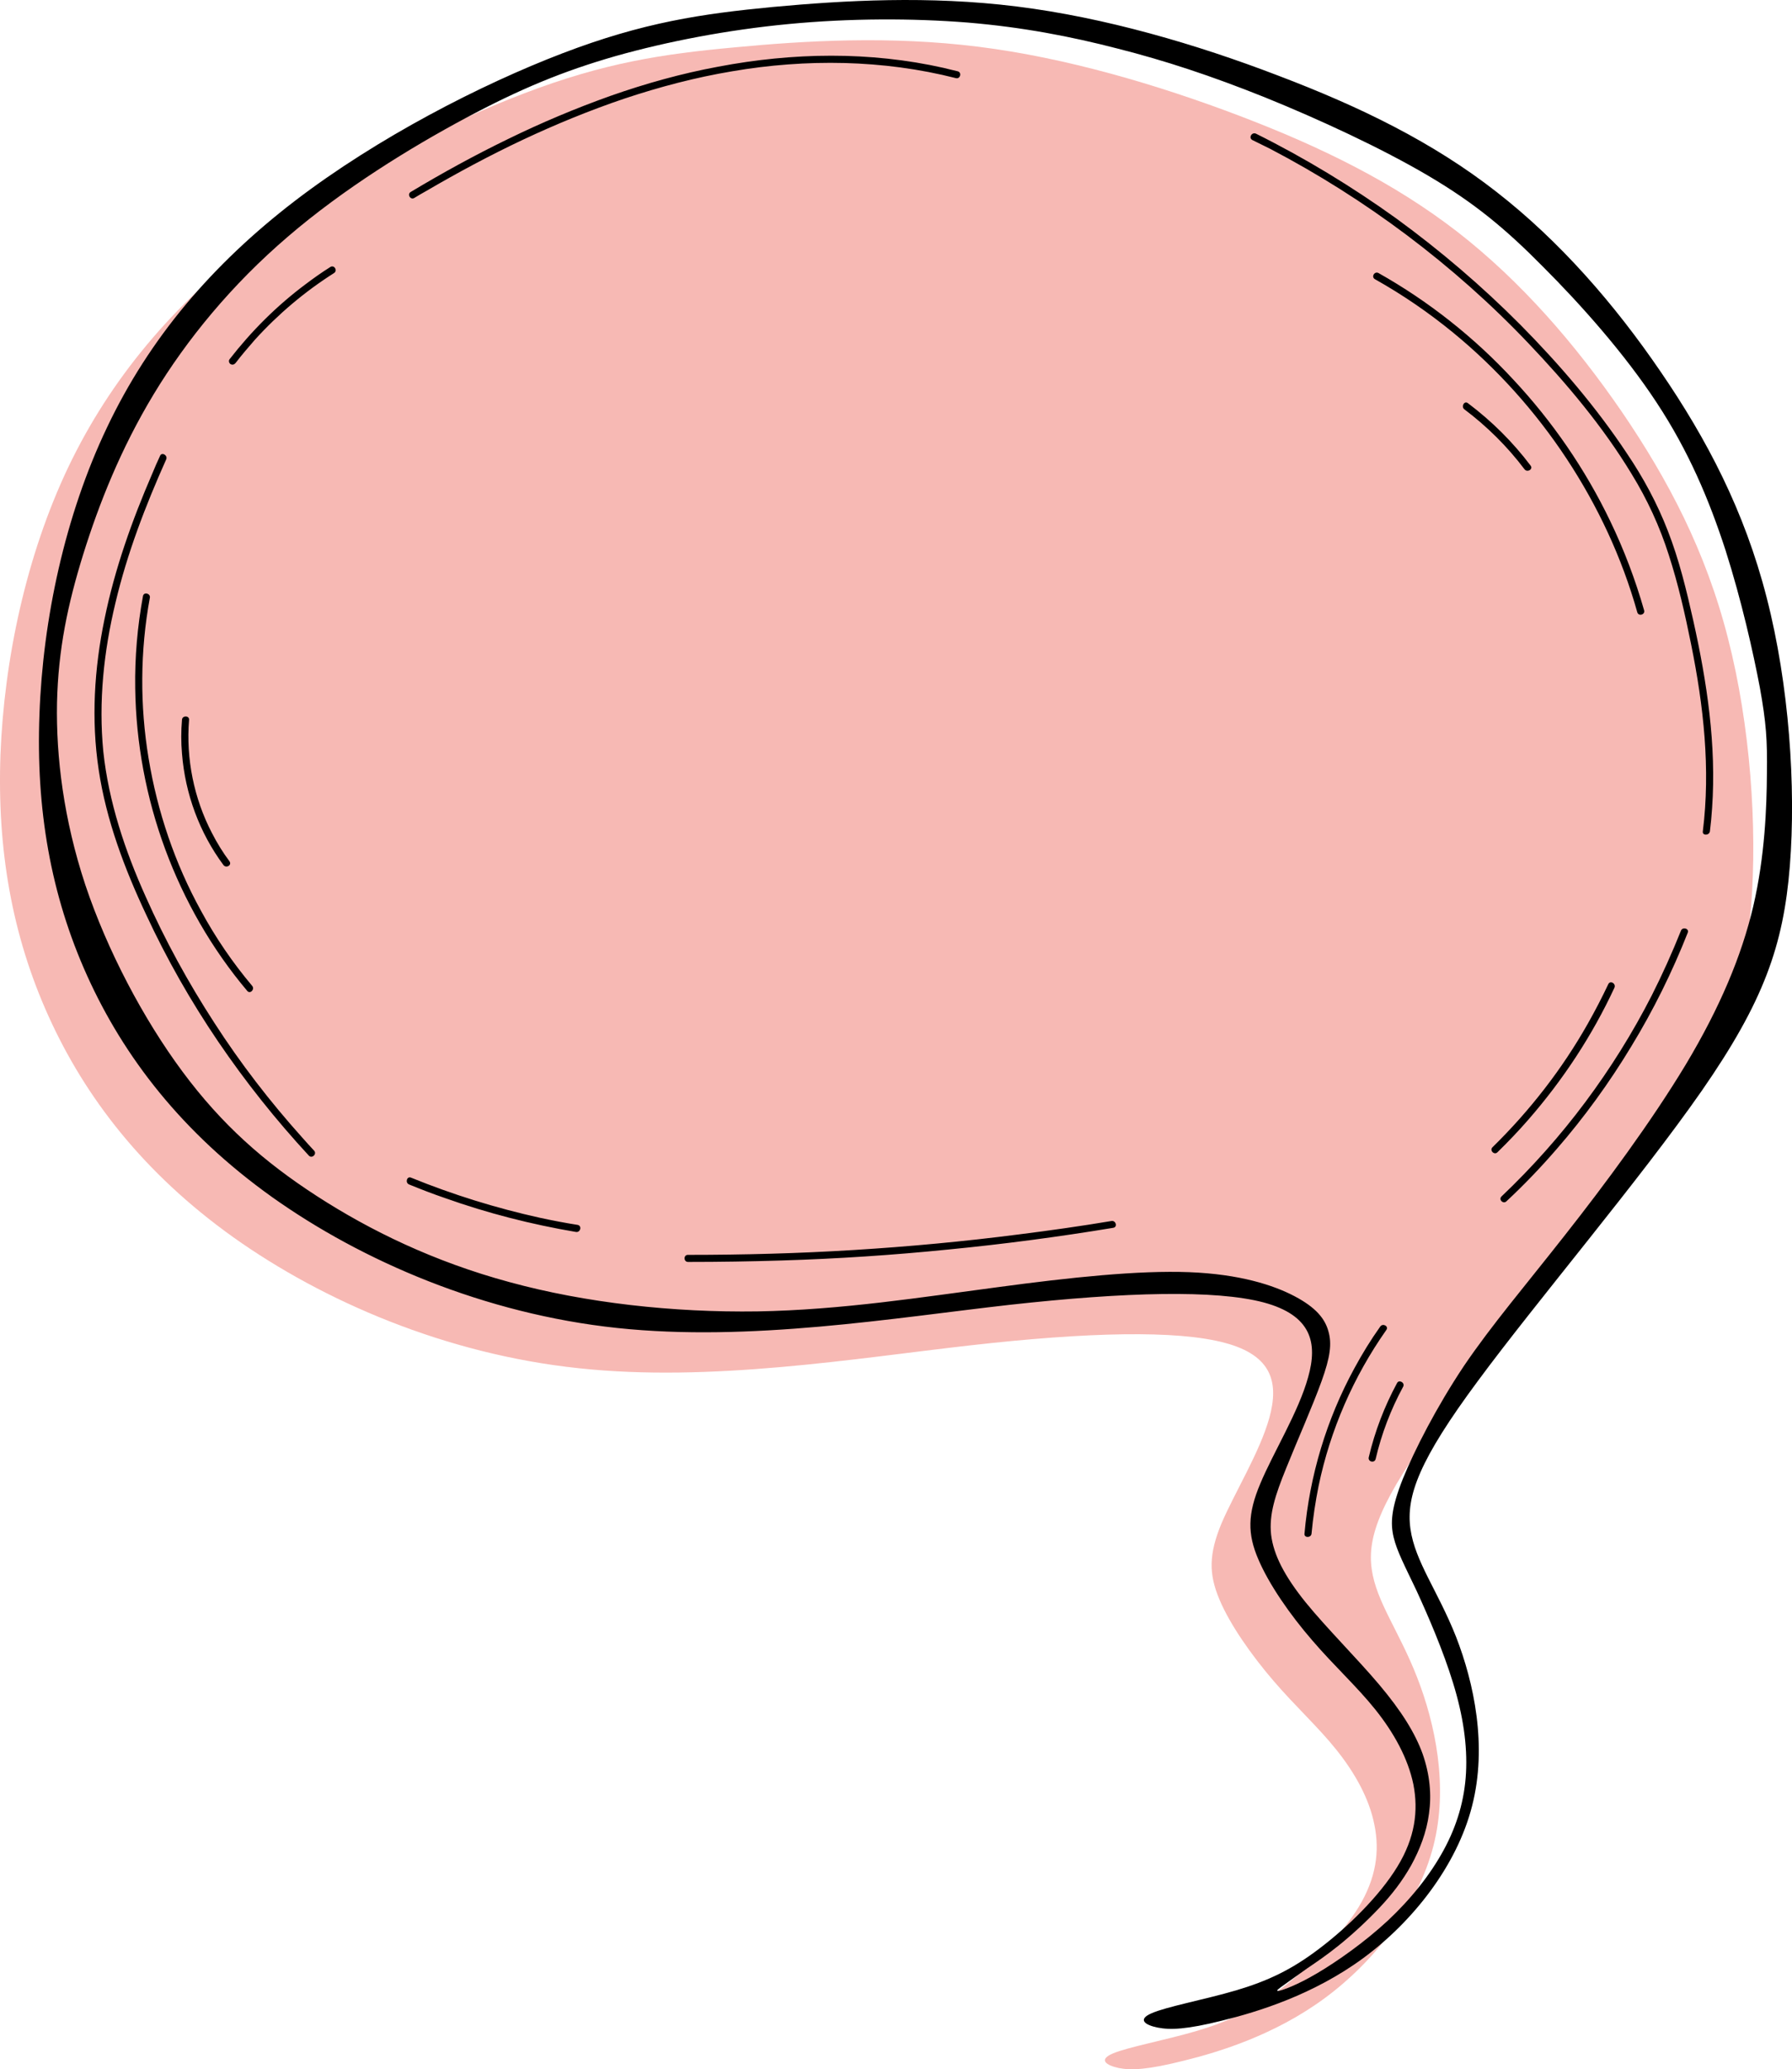 <?xml version="1.0" encoding="UTF-8"?><svg xmlns="http://www.w3.org/2000/svg" xmlns:xlink="http://www.w3.org/1999/xlink" height="433.5" preserveAspectRatio="xMidYMid meet" version="1.0" viewBox="0.0 0.0 375.5 433.5" width="375.5" zoomAndPan="magnify"><defs><clipPath id="a"><path d="M 0 8 L 368 8 L 368 433.531 L 0 433.531 Z M 0 8"/></clipPath><clipPath id="b"><path d="M 8 0 L 375.512 0 L 375.512 426 L 8 426 Z M 8 0"/></clipPath></defs><g><g clip-path="url(#a)" id="change1_1"><path d="M 248.02 431.746 C 255.523 429.91 267.113 426.336 277.531 418.676 C 287.945 411.02 297.133 399.277 300.352 386.77 C 303.566 374.262 300.707 361.035 296.93 351.387 C 293.152 341.688 288.402 335.613 287.434 328.77 C 286.465 321.93 289.273 314.32 301.523 297.73 C 313.828 281.137 335.527 255.559 348.496 236.922 C 361.41 218.238 365.598 206.496 366.926 189.902 C 368.254 173.309 366.773 151.918 362.074 133.691 C 357.43 115.465 349.516 100.453 339.867 86.312 C 330.164 72.172 318.73 58.949 305.406 48.586 C 292.078 38.27 276.914 30.816 259.762 24.281 C 242.559 17.746 223.359 12.078 204.93 9.781 C 186.5 7.484 168.781 8.508 153.824 9.934 C 138.918 11.312 126.715 13.102 109.766 19.586 C 92.762 26.07 71.066 37.199 53.656 50.523 C 36.246 63.848 23.176 79.32 14.293 97.902 C 5.461 116.484 0.867 138.234 0.098 158.098 C -0.617 177.953 2.5 195.926 10.156 212.879 C 17.816 229.828 30.016 245.758 48.906 259.234 C 67.797 272.66 93.375 283.691 121.199 286.652 C 149.023 289.66 179.047 284.609 203.449 281.852 C 227.855 279.094 246.59 278.637 256.648 281.34 C 266.656 283.996 267.98 289.766 265.992 297.016 C 264 304.215 258.641 312.84 255.934 319.223 C 253.277 325.656 253.277 329.789 255.523 335.102 C 257.719 340.359 262.215 346.742 266.809 352.102 C 271.402 357.465 276.199 361.805 280.031 366.602 C 283.91 371.453 286.922 376.812 287.996 382.328 C 289.117 387.789 288.402 393.457 284.676 399.582 C 280.949 405.66 274.262 412.195 268.391 416.688 C 262.469 421.129 257.414 423.527 250.879 425.469 C 244.344 427.406 236.328 428.887 233.215 430.215 C 230.051 431.543 231.836 432.719 234.441 433.277 C 237.043 433.789 240.516 433.637 248.02 431.746" fill="#f7b9b4" fill-rule="evenodd"/></g><g clip-path="url(#b)" id="change2_1"><path d="M 256.137 423.324 C 263.645 421.484 275.23 417.91 285.648 410.254 C 296.062 402.594 305.305 390.852 308.469 378.344 C 311.684 365.836 308.879 352.613 305.098 342.91 C 301.27 333.262 296.523 327.188 295.551 320.348 C 294.582 313.453 297.391 305.898 309.695 289.305 C 321.945 272.711 343.645 247.133 356.613 228.5 C 369.578 209.812 373.715 198.07 375.043 181.477 C 376.371 164.887 374.891 143.441 370.195 125.215 C 365.547 107.039 357.633 91.98 347.984 77.891 C 338.336 63.746 326.848 50.523 313.523 40.16 C 300.246 29.797 285.086 22.395 267.879 15.859 C 250.727 9.273 231.531 3.656 213.047 1.359 C 194.617 -0.938 176.902 0.082 161.941 1.461 C 147.035 2.891 134.832 4.676 117.883 11.16 C 100.934 17.645 79.184 28.773 61.773 42.102 C 44.414 55.426 31.293 70.895 22.461 89.477 C 13.578 108.062 8.984 129.812 8.27 149.621 C 7.504 169.48 10.617 187.504 18.273 204.453 C 25.934 221.402 38.137 237.332 57.023 250.809 C 75.914 264.238 101.492 275.266 129.316 278.227 C 157.145 281.188 187.164 276.133 211.566 273.375 C 235.973 270.672 254.707 270.211 264.766 272.867 C 274.824 275.57 276.152 281.34 274.109 288.539 C 272.117 295.789 266.758 304.418 264.102 310.801 C 261.395 317.18 261.395 321.367 263.645 326.625 C 265.891 331.938 270.328 338.316 274.977 343.68 C 279.57 349.039 284.32 353.328 288.199 358.18 C 292.078 363.027 295.039 368.391 296.164 373.852 C 297.238 379.367 296.523 385.031 292.793 391.109 C 289.066 397.234 282.379 403.77 276.508 408.211 C 270.637 412.703 265.582 415.051 259.047 416.992 C 252.461 418.934 244.445 420.414 241.332 421.789 C 238.219 423.121 240.004 424.293 242.609 424.805 C 245.211 425.316 248.633 425.211 256.137 423.324 Z M 288.863 57.211 C 299.379 63.133 308.93 70.691 317.098 79.523 C 325.266 88.254 332.156 98.262 337.363 109.082 C 340.277 115.109 342.676 121.438 344.512 127.871 C 344.77 128.789 343.34 129.199 343.082 128.281 C 339.867 116.844 334.812 106.02 328.277 96.117 C 321.742 86.211 313.727 77.277 304.59 69.77 C 299.434 65.535 293.918 61.758 288.098 58.488 C 287.281 58.027 287.996 56.754 288.863 57.211 Z M 307.602 84.477 C 312.555 88.203 316.992 92.594 320.723 97.547 C 321.336 98.312 320.008 99.074 319.445 98.312 C 315.871 93.562 311.582 89.324 306.836 85.75 C 306.117 85.191 306.836 83.863 307.602 84.477 Z M 21.898 129.711 C 24.043 119.191 27.668 109.031 31.906 99.23 C 32.418 97.953 32.977 96.727 33.539 95.504 C 33.898 94.637 35.223 95.402 34.816 96.27 C 30.477 105.969 26.648 115.926 24.195 126.289 C 21.746 136.449 20.625 147.016 21.645 157.434 C 22.77 168 26.188 178.211 30.527 187.859 C 34.613 197.051 39.461 205.883 44.926 214.309 C 50.387 222.781 56.566 230.797 63.305 238.301 C 64.121 239.223 64.938 240.141 65.805 241.059 C 66.469 241.773 65.398 242.797 64.734 242.133 C 57.789 234.625 51.41 226.609 45.691 218.188 C 39.973 209.762 34.918 200.879 30.629 191.637 C 26.086 181.988 22.258 171.828 20.676 161.262 C 19.09 150.742 19.754 140.074 21.898 129.711 Z M 29.965 124.859 C 30.172 123.941 31.602 124.348 31.395 125.266 C 29.352 136.348 29.301 147.832 31.141 158.91 C 32.977 170.043 36.656 180.918 42.117 190.82 C 45.129 196.387 48.754 201.695 52.84 206.547 C 53.453 207.262 52.43 208.332 51.816 207.617 C 44.363 198.785 38.594 188.676 34.613 177.906 C 30.629 167.133 28.484 155.645 28.332 144.156 C 28.23 137.727 28.793 131.242 29.965 124.859 Z M 38.137 150.797 C 38.188 149.875 39.668 149.875 39.617 150.797 C 38.953 158.965 40.637 167.285 44.414 174.535 C 45.488 176.629 46.711 178.621 48.09 180.457 C 48.652 181.273 47.375 181.988 46.812 181.223 C 41.812 174.484 38.797 166.316 38.137 157.891 C 37.93 155.543 37.93 153.195 38.137 150.797 Z M 86.074 40.211 C 92.711 36.227 99.504 32.5 106.445 29.133 C 113.441 25.711 120.59 22.699 127.891 20.098 C 135.293 17.492 142.797 15.398 150.508 13.969 C 158.316 12.488 166.23 11.672 174.195 11.672 C 182.109 11.672 190.023 12.488 197.73 14.223 C 198.699 14.48 199.672 14.684 200.691 14.938 C 201.613 15.195 201.203 16.625 200.285 16.367 C 192.676 14.43 184.816 13.406 176.953 13.203 C 169.09 13 161.176 13.609 153.414 14.938 C 145.758 16.215 138.203 18.207 130.852 20.656 C 123.602 23.109 116.504 26.02 109.559 29.285 C 102.617 32.555 95.879 36.18 89.238 40.059 C 88.422 40.516 87.605 40.977 86.789 41.488 C 85.973 41.945 85.258 40.672 86.074 40.211 Z M 144.176 262.91 C 155.766 262.91 167.355 262.605 178.891 261.891 C 190.48 261.176 202.02 260.102 213.508 258.621 C 219.988 257.805 226.477 256.887 232.906 255.812 C 233.824 255.66 234.234 257.09 233.266 257.242 C 221.828 259.133 210.289 260.664 198.754 261.785 C 187.113 262.961 175.473 263.727 163.781 264.086 C 157.246 264.289 150.711 264.391 144.176 264.391 C 143.203 264.391 143.203 262.859 144.176 262.91 Z M 86.125 246.727 C 94.906 250.301 103.945 253.109 113.184 255.148 C 115.789 255.711 118.445 256.223 121.047 256.629 C 122.016 256.836 121.609 258.266 120.691 258.109 C 111.348 256.527 102.156 254.18 93.273 251.016 C 90.723 250.148 88.219 249.176 85.719 248.156 C 84.848 247.797 85.258 246.367 86.125 246.727 Z M 314.645 250.656 C 321.027 244.582 326.898 237.996 332.156 230.949 C 337.414 223.906 342.113 216.398 346.094 208.59 C 348.344 204.148 350.383 199.602 352.223 195.008 C 352.527 194.141 354.008 194.496 353.652 195.414 C 350.383 203.688 346.453 211.652 341.809 219.258 C 337.211 226.867 331.953 234.117 326.133 240.805 C 322.816 244.633 319.344 248.258 315.668 251.68 C 315.004 252.344 313.93 251.32 314.645 250.656 Z M 312.758 240.344 C 320.57 232.688 327.359 223.953 332.719 214.461 C 334.25 211.754 335.68 208.996 337.008 206.188 C 337.414 205.32 338.691 206.086 338.285 206.953 C 333.637 216.961 327.512 226.254 320.262 234.574 C 318.219 236.922 316.023 239.223 313.777 241.414 C 313.113 242.078 312.043 241.008 312.758 240.344 Z M 283.809 286.652 C 285.441 283.637 287.23 280.727 289.223 277.922 C 289.781 277.156 291.059 277.871 290.496 278.637 C 283.605 288.438 278.754 299.566 276.305 311.309 C 275.641 314.629 275.129 317.945 274.824 321.316 C 274.723 322.234 273.238 322.234 273.344 321.316 C 274.414 309.164 277.988 297.32 283.809 286.652 Z M 286.82 305.285 C 288.098 299.871 290.09 294.664 292.742 289.766 C 293.152 288.949 294.48 289.715 294.02 290.531 C 291.414 295.328 289.477 300.434 288.25 305.695 C 287.996 306.613 286.566 306.254 286.82 305.285 Z M 48.09 75.285 C 52.688 69.363 57.996 64.055 64.02 59.559 C 65.703 58.285 67.441 57.059 69.227 55.934 C 70.043 55.426 70.809 56.699 69.992 57.211 C 63.867 61.094 58.25 65.84 53.398 71.199 C 52.023 72.785 50.645 74.367 49.367 76.051 C 49.109 76.355 48.754 76.512 48.348 76.305 C 48.039 76.152 47.836 75.641 48.09 75.285 Z M 263.184 28.008 C 273.445 33.113 283.297 39.09 292.59 45.777 C 301.832 52.516 310.562 59.969 318.629 68.086 C 326.797 76.355 334.508 85.344 340.938 95.043 C 344.359 100.098 347.27 105.512 349.465 111.176 C 351.863 117.305 353.395 123.684 354.824 130.066 C 357.684 142.883 359.676 156.105 358.758 169.277 C 358.656 170.91 358.5 172.543 358.297 174.18 C 358.145 175.098 356.664 175.098 356.816 174.18 C 358.449 161.059 356.969 147.887 354.367 135.02 C 353.09 128.688 351.66 122.355 349.668 116.23 C 347.781 110.309 345.176 104.641 341.91 99.332 C 335.887 89.375 328.277 80.34 320.262 71.914 C 312.449 63.695 303.926 56.141 294.836 49.301 C 285.801 42.508 276.199 36.434 266.145 31.176 C 264.918 30.562 263.645 29.949 262.418 29.336 C 261.551 28.879 262.316 27.602 263.184 28.008 Z M 368.766 144.055 C 367.387 136.754 364.934 125.828 361.566 115.262 C 358.145 104.742 353.855 94.531 347.117 84.32 C 340.379 74.059 331.238 63.797 323.375 55.934 C 315.566 48.023 309.031 42.559 299.227 36.789 C 289.426 31.02 276.406 24.996 265.07 20.402 C 253.738 15.859 244.09 12.691 234.234 10.191 C 224.383 7.637 214.324 5.699 202.785 4.727 C 191.195 3.809 178.125 3.809 165.262 5.035 C 152.395 6.262 139.734 8.711 128.91 11.773 C 118.086 14.887 109.102 18.562 97.562 24.742 C 86.023 30.918 71.984 39.547 60.293 49.605 C 48.551 59.66 39.156 71.098 32.211 82.586 C 25.27 94.074 20.727 105.613 17.457 116.078 C 14.191 126.594 12.199 136.039 11.945 147.273 C 11.738 158.555 13.324 171.625 17.867 185.359 C 22.461 199.094 30.016 213.438 38.238 224.516 C 46.457 235.598 55.289 243.406 66.418 250.605 C 77.547 257.805 90.926 264.34 106.805 268.629 C 122.68 272.969 141.062 275.012 158.727 274.754 C 176.391 274.449 193.34 271.742 208.91 269.699 C 224.434 267.605 238.574 266.125 249.195 266.535 C 259.762 266.945 266.859 269.242 271.301 271.59 C 275.742 273.938 277.633 276.285 278.348 278.891 C 279.113 281.496 278.754 284.301 276.914 289.406 C 275.078 294.512 271.812 301.863 269.516 307.582 C 267.215 313.25 265.891 317.285 266.348 321.52 C 266.859 325.758 269.156 330.199 273.547 335.66 C 277.938 341.074 284.371 347.457 289.016 352.969 C 293.66 358.484 296.523 363.078 298.105 367.469 C 299.637 371.859 299.992 376.047 299.434 379.977 C 298.922 383.91 297.492 387.535 295.703 390.801 C 293.867 394.07 291.672 396.93 289.016 399.734 C 286.363 402.543 283.297 405.352 280.645 407.496 C 277.988 409.641 275.793 411.121 273.906 412.398 C 272.016 413.727 270.484 414.848 269.258 415.715 C 268.031 416.582 267.062 417.246 268.031 417.094 C 268.953 416.891 271.762 415.918 275.996 413.418 C 280.234 410.918 285.902 406.934 290.805 402.391 C 295.652 397.848 299.688 392.793 302.496 387.637 C 305.305 382.48 306.887 377.121 307.191 371.402 C 307.496 365.633 306.578 359.402 304.484 352.613 C 302.395 345.773 299.176 338.367 296.777 333.16 C 294.324 328.004 292.742 325.043 292.027 322.082 C 291.312 319.07 291.52 316.008 293.918 309.93 C 296.367 303.855 301.016 294.77 306.781 286.141 C 312.605 277.562 319.547 269.445 327.922 258.773 C 336.293 248.156 346.043 234.984 353.242 223.035 C 360.391 211.09 364.934 200.316 367.387 189.852 C 369.836 179.336 370.195 169.07 370.242 162.078 C 370.348 155.082 370.09 151.406 368.766 144.055" fill-rule="evenodd"/></g></g></svg>